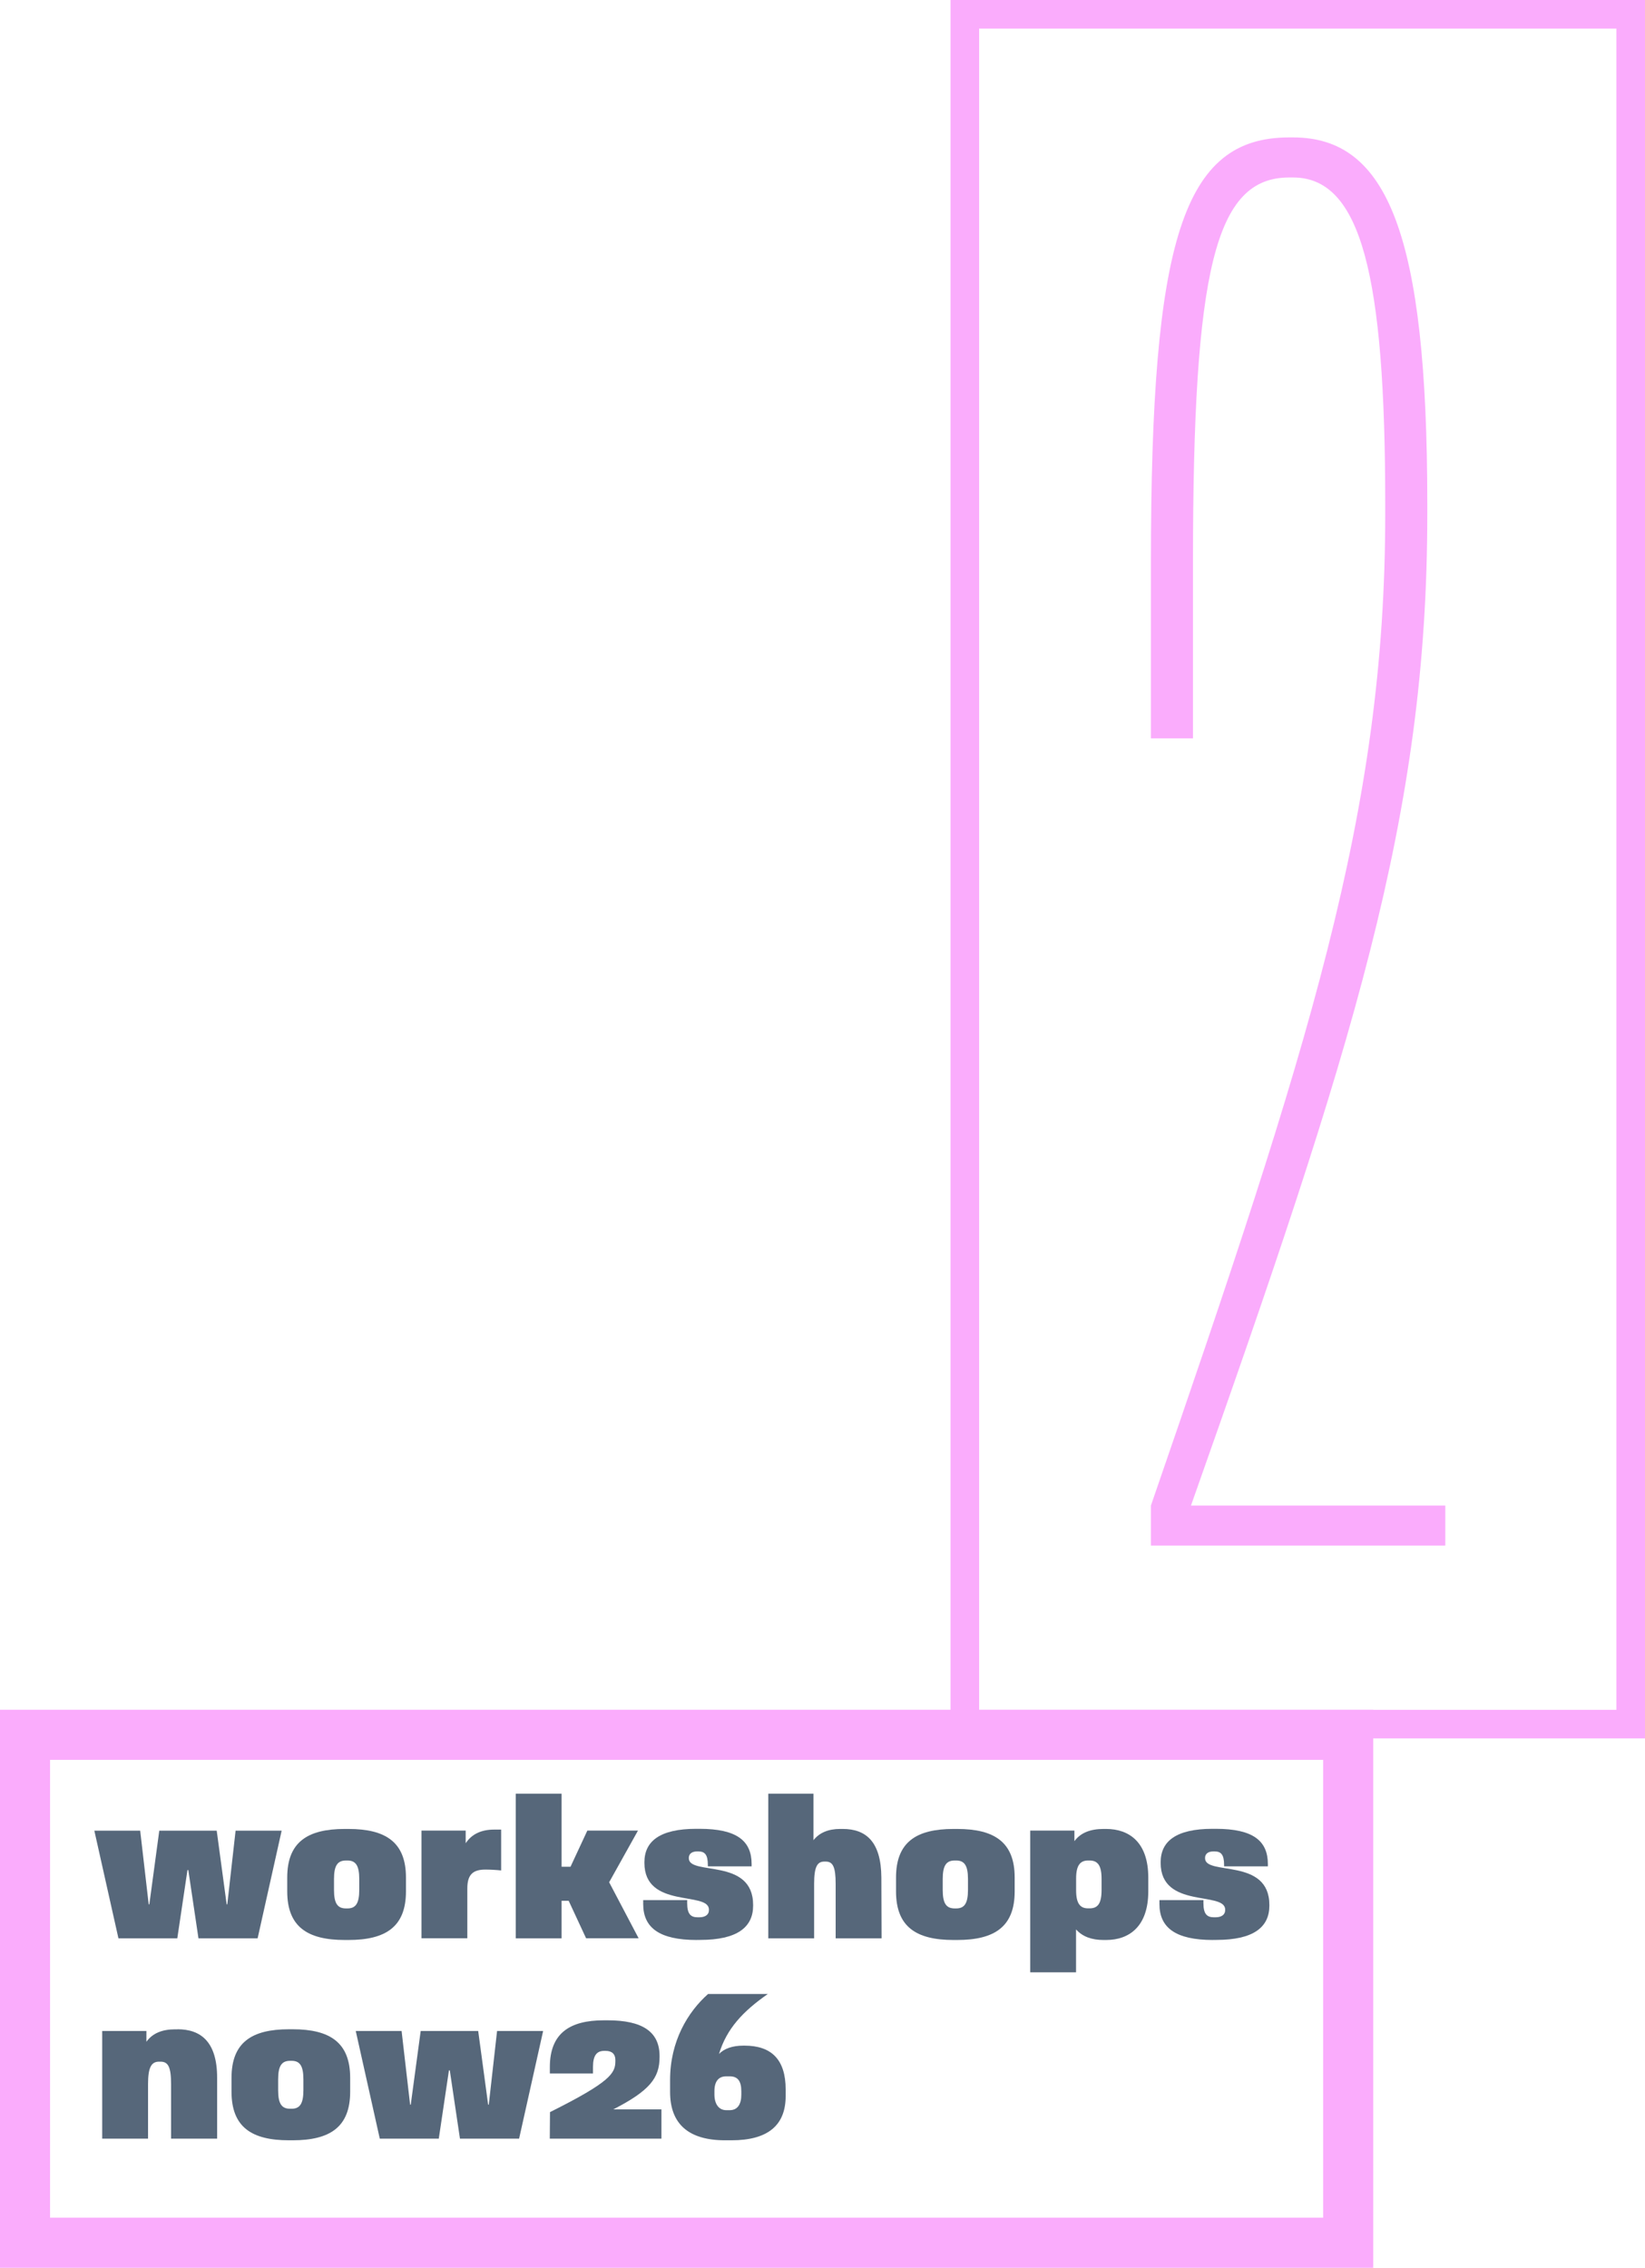<?xml version="1.0" encoding="UTF-8"?>
<svg xmlns="http://www.w3.org/2000/svg" viewBox="0 0 230 317">
  <defs>
    <style>
      .cls-1 {
        fill: #faacfc;
      }

      .cls-2 {
        fill: #56677a;
      }
    </style>
  </defs>
  <g id="Large_type" data-name="Large type">
    <g>
      <path class="cls-1" d="M226,4v235.01h-89.1V4h89.1M230,0h-97.1v243h97.1V0h0Z"/>
      <path class="cls-1" d="M202.08,210.45v5.6h-41.16v-5.6c22.12-64.12,32.76-96.88,32.76-138.6v-1.4c0-31.92-3.36-45.64-12.88-45.64h-.56c-10.36,0-13.44,12.88-13.44,53.76v24.64h-5.88v-24.64c0-45.08,4.48-59.36,19.32-59.36h.56c13.16,0,18.76,13.44,18.76,51.24v1.4c0,42.28-10.36,74.48-33.04,138.6h35.56Z"/>
    </g>
  </g>
  <g id="Small_type" data-name="Small type">
    <path class="cls-1" d="M185,246v64H7v-64h178M192,239H0v78h192v-78h0Z"/>
    <g>
      <path class="cls-2" d="M16.56,270.95l-3.37-15.05h6.41l1.19,10.3h.09l1.39-10.3h8.03l1.39,10.3h.09l1.16-10.3h6.44l-3.36,15.05h-8.27l-1.42-9.54h-.12l-1.42,9.54h-8.24Z"/>
      <path class="cls-2" d="M48.2,271.18c-5.22,0-8.04-1.86-8.04-6.79v-1.94c0-4.93,2.81-6.79,8.04-6.79h.52c5.22,0,8.04,1.86,8.04,6.79v1.94c0,4.93-2.81,6.79-8.04,6.79h-.52ZM48.58,266.77c1.13,0,1.65-.67,1.65-2.58v-1.54c0-1.91-.52-2.58-1.65-2.58h-.2c-1.16,0-1.68.67-1.68,2.58v1.54c0,1.92.52,2.58,1.68,2.58h.2Z"/>
      <path class="cls-2" d="M69.11,255.75h.96v5.71c-.52-.06-1.51-.12-2.18-.12h-.03c-1.77,0-2.52.73-2.52,2.64v6.96h-6.41v-15.05h6.18v1.77c.87-1.33,2.26-1.91,3.97-1.91h.03Z"/>
      <path class="cls-2" d="M81.95,270.95l-2.44-5.25h-.99v5.25h-6.41v-20.22h6.41v10.21h1.25l2.35-5.05h7.08l-4.03,7.22,4.12,7.83h-7.34Z"/>
      <path class="cls-2" d="M97.41,271.18c-5.25,0-7.48-1.74-7.48-5.02v-.55h6.15v.43c0,1.54.52,1.97,1.48,1.97h.2c.9,0,1.36-.41,1.36-.99v-.09c0-2.61-9.02-.06-9.02-6.53v-.09c0-2.9,2.12-4.67,7.25-4.67h.46c5.25,0,7.28,1.71,7.28,4.93v.32h-6.12v-.2c0-1.45-.44-1.89-1.33-1.89h-.17c-.81,0-1.16.41-1.16.9v.06c0,2.47,8.99-.14,8.99,6.53v.09c0,3.02-2.23,4.79-7.4,4.79h-.49Z"/>
      <path class="cls-2" d="M123.25,270.95h-6.41v-7.6c0-2.44-.41-3.13-1.39-3.13h-.2c-.99,0-1.42.75-1.42,3.1v7.63h-6.41v-20.22h6.32v6.5c.84-1.07,2.12-1.57,3.71-1.57h.38c3.22,0,5.37,1.74,5.4,6.79l.03,8.5Z"/>
      <path class="cls-2" d="M133.31,271.18c-5.22,0-8.03-1.86-8.03-6.79v-1.94c0-4.93,2.81-6.79,8.03-6.79h.52c5.22,0,8.04,1.86,8.04,6.79v1.94c0,4.93-2.81,6.79-8.04,6.79h-.52ZM133.69,266.77c1.13,0,1.65-.67,1.65-2.58v-1.54c0-1.91-.52-2.58-1.65-2.58h-.2c-1.16,0-1.68.67-1.68,2.58v1.54c0,1.92.52,2.58,1.68,2.58h.2Z"/>
      <path class="cls-2" d="M154.66,255.66c3.22,0,5.89,1.86,5.89,6.79v1.94c0,4.93-2.7,6.79-5.89,6.79h-.38c-1.62,0-2.93-.46-3.83-1.48v6h-6.41v-19.81h6.18v1.48c.87-1.19,2.26-1.71,4.06-1.71h.38ZM154.02,262.65c0-1.91-.55-2.58-1.68-2.58h-.2c-1.1,0-1.68.67-1.68,2.52v1.65c0,1.86.58,2.52,1.68,2.52h.2c1.13,0,1.68-.64,1.68-2.58v-1.54Z"/>
      <path class="cls-2" d="M169.59,271.18c-5.25,0-7.48-1.74-7.48-5.02v-.55h6.15v.43c0,1.54.52,1.97,1.48,1.97h.2c.9,0,1.36-.41,1.36-.99v-.09c0-2.61-9.02-.06-9.02-6.53v-.09c0-2.9,2.12-4.67,7.25-4.67h.46c5.25,0,7.28,1.71,7.28,4.93v.32h-6.12v-.2c0-1.45-.44-1.89-1.33-1.89h-.17c-.81,0-1.16.41-1.16.9v.06c0,2.47,8.99-.14,8.99,6.53v.09c0,3.02-2.23,4.79-7.4,4.79h-.49Z"/>
      <path class="cls-2" d="M24.82,283.66c3.25,0,5.54,1.74,5.54,6.79v8.5h-6.44v-7.6c0-2.44-.41-3.16-1.48-3.16h-.2c-1.07,0-1.54.78-1.54,3.13v7.63h-6.41v-15.05h6.18v1.51c.87-1.22,2.26-1.74,4-1.74h.35Z"/>
      <path class="cls-2" d="M40.4,299.18c-5.22,0-8.03-1.86-8.03-6.79v-1.94c0-4.93,2.81-6.79,8.03-6.79h.52c5.22,0,8.04,1.86,8.04,6.79v1.94c0,4.93-2.81,6.79-8.04,6.79h-.52ZM40.77,294.77c1.13,0,1.65-.67,1.65-2.58v-1.54c0-1.91-.52-2.58-1.65-2.58h-.2c-1.16,0-1.68.67-1.68,2.58v1.54c0,1.92.52,2.58,1.68,2.58h.2Z"/>
      <path class="cls-2" d="M53.1,298.95l-3.36-15.05h6.41l1.19,10.3h.09l1.39-10.3h8.04l1.39,10.3h.09l1.16-10.3h6.44l-3.36,15.05h-8.27l-1.42-9.54h-.12l-1.42,9.54h-8.24Z"/>
      <path class="cls-2" d="M92.48,294.86v4.09h-15.61l.03-3.71c8.5-4.24,9.14-5.45,9.14-7.14v-.14c0-.81-.46-1.28-1.36-1.28h-.2c-1.02,0-1.57.61-1.57,2.26v.9h-6.03v-.9c0-4.7,2.76-6.53,7.54-6.53h.55c4.81,0,7.25,1.57,7.25,4.99v.15c0,2.93-1.39,4.7-6.47,7.31h6.73Z"/>
      <path class="cls-2" d="M104.11,285.95c3.74,0,5.74,1.94,5.74,6.12v.93c0,4.09-2.49,6.18-7.57,6.18h-.9c-5.08,0-7.69-2.26-7.69-6.76v-1.68c0-5.4,2.47-9.49,5.31-12.01h8.35c-3.45,2.41-5.74,4.82-6.82,8.38.73-.75,1.89-1.16,3.39-1.16h.17ZM103.65,292.33c0-1.45-.52-2.09-1.62-2.09h-.49c-1.04,0-1.65.67-1.65,2.06v.49c0,1.31.61,2.18,1.65,2.18h.49c1.1,0,1.62-.84,1.62-2.15v-.49Z"/>
    </g>
  </g>
</svg>